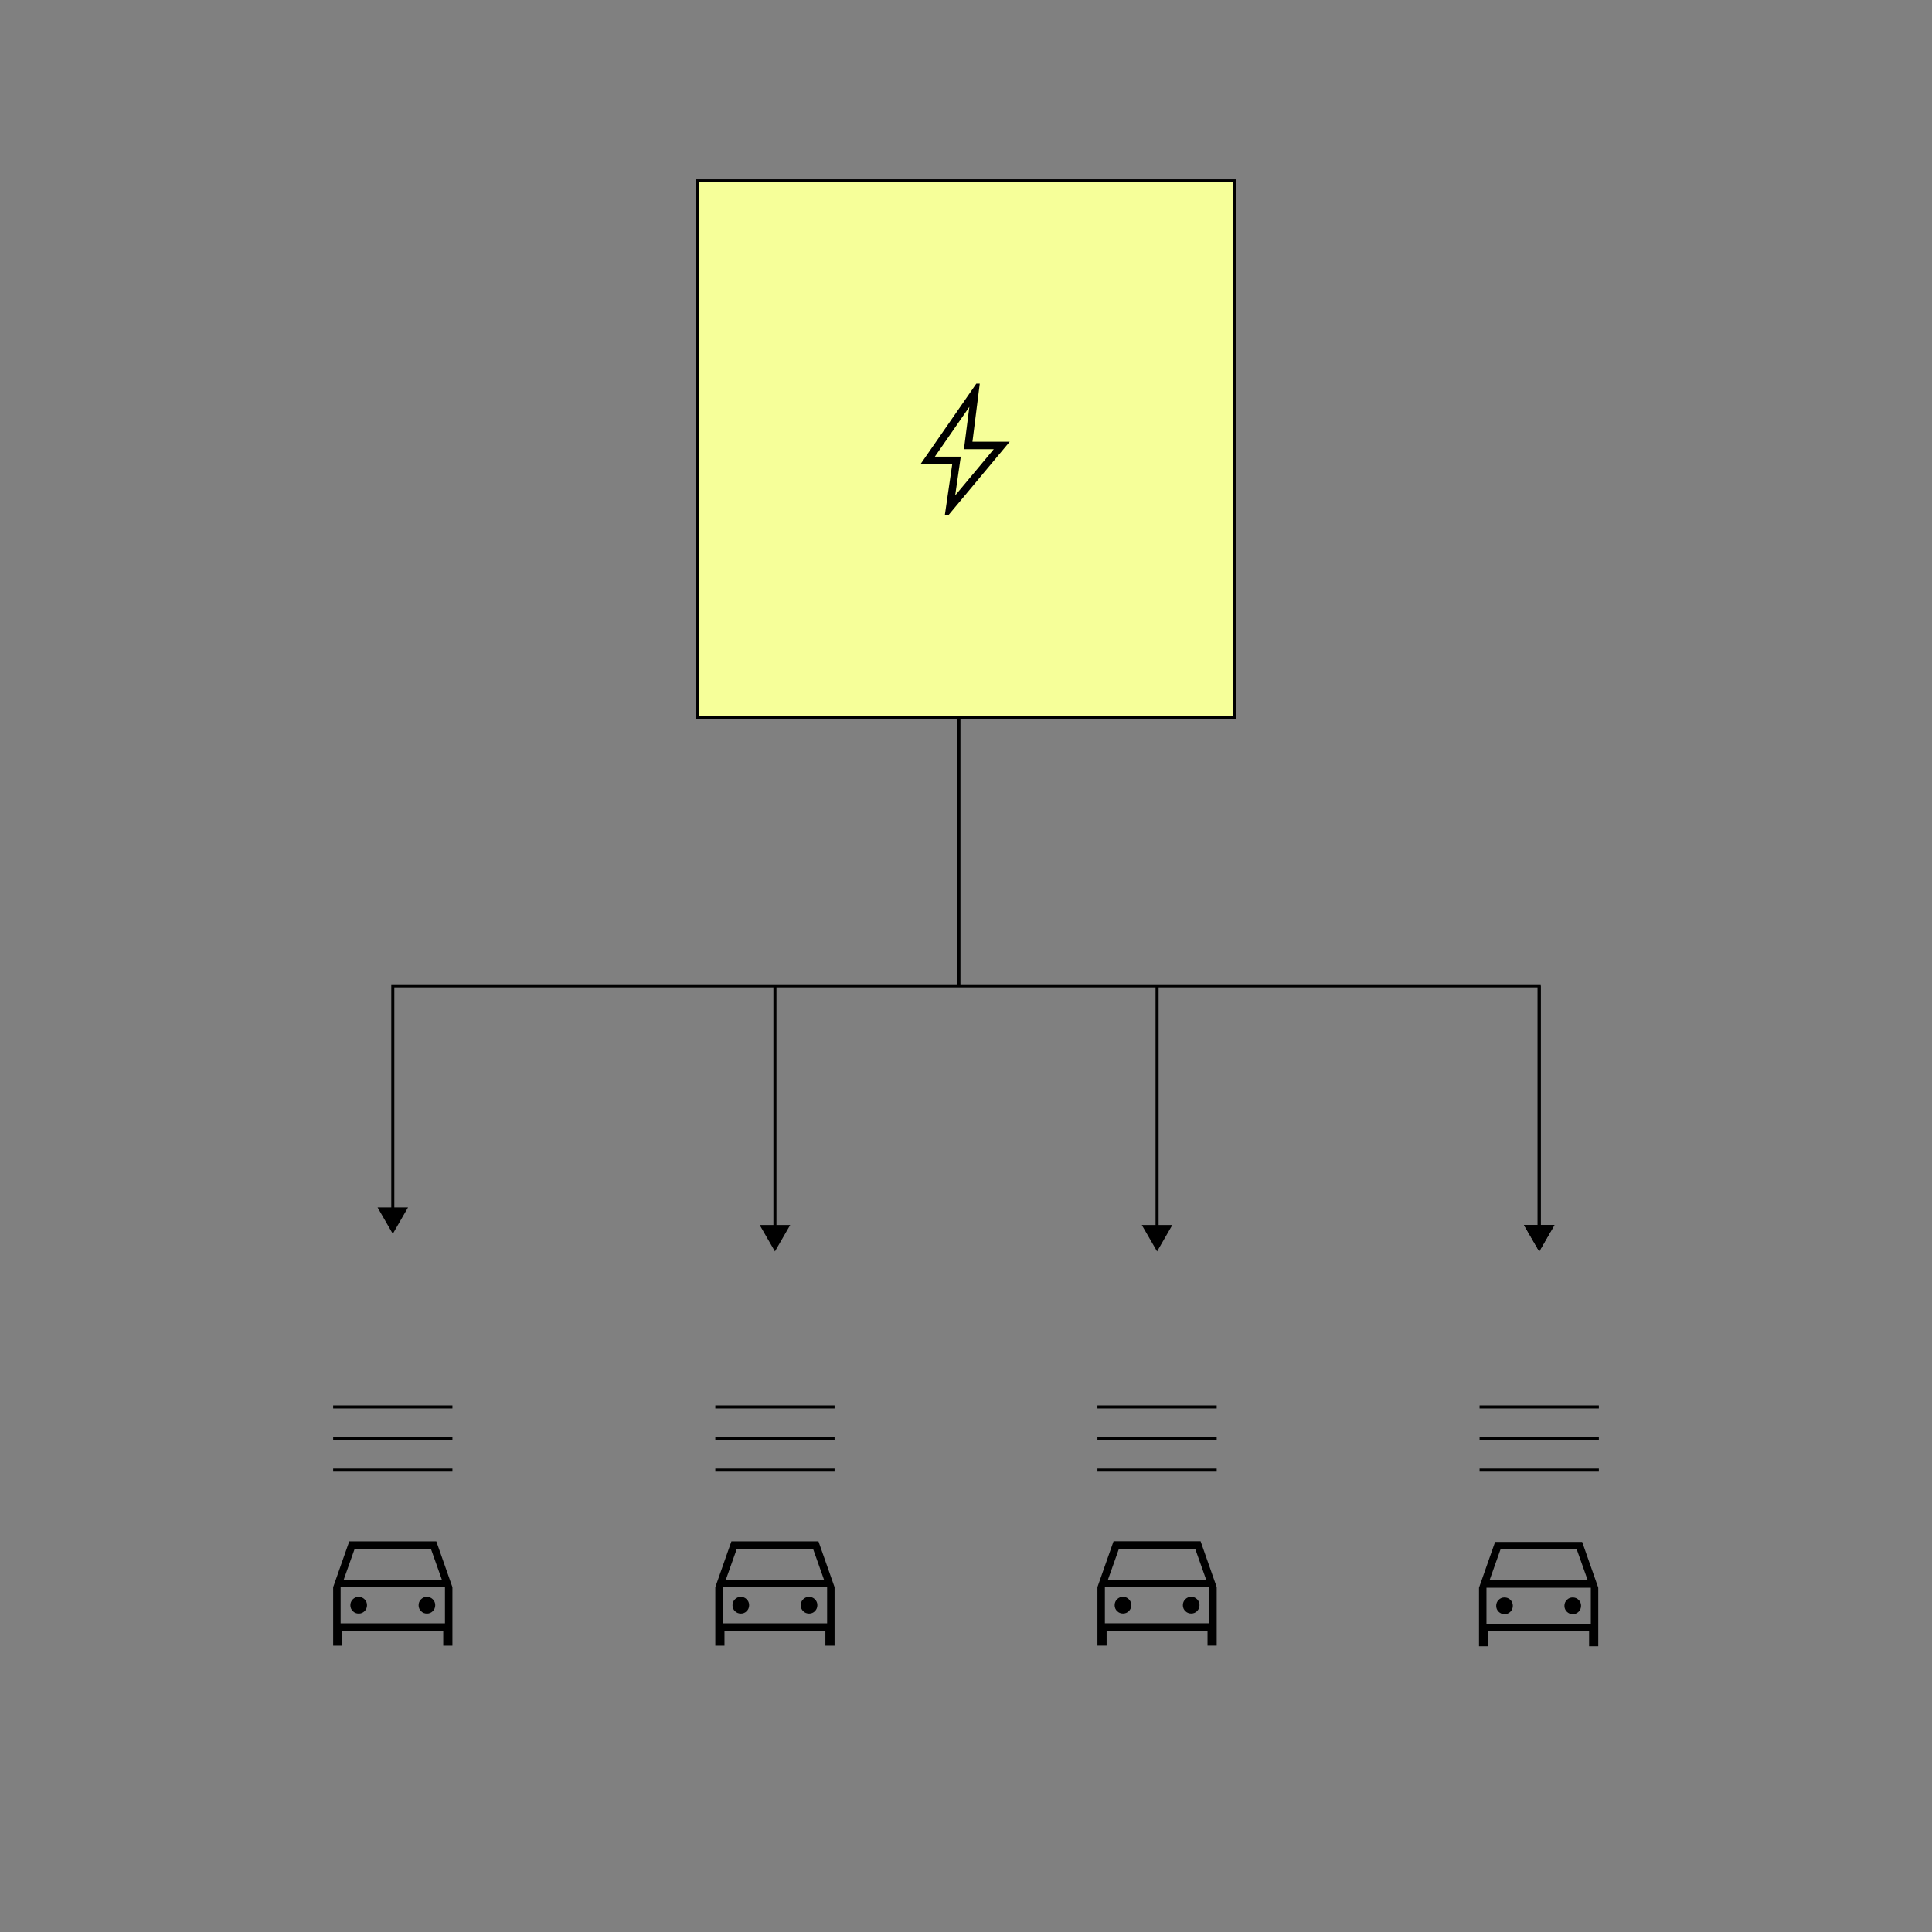 <?xml version="1.0" encoding="UTF-8"?>
<svg xmlns="http://www.w3.org/2000/svg" id="Layer_1" viewBox="0 0 1080 1080">
  <rect x="0" y="0" width="1080" height="1080" fill="#808080" stroke="none"/>
  <defs>
    <style>.cls-1,.cls-2{fill:none;}.cls-2,.cls-3{stroke:#000;stroke-miterlimit:10;stroke-width:1.71px;}.cls-3{fill:#f6ff99;}</style>
  </defs>
  <rect class="cls-1" y="0" width="1080" height="1080"></rect>
  <rect class="cls-3" x="390" y="101.1" width="300" height="300"></rect>
  <line class="cls-2" x1="536.03" y1="551.1" x2="536.03" y2="401.1"></line>
  <rect class="cls-1" x="169.58" y="836.6" width="100" height="100"></rect>
  <path d="M191.37,911.6v8.33h-5.13v-32.69l9.01-25.64h48.65l9.01,25.64v32.69h-5.13v-8.33h-56.41ZM192.14,883.07h54.87l-6.14-17.31h-42.6s-6.14,17.31-6.14,17.31ZM190.41,887.24v20.19-20.19ZM200.53,901.98c1.3,0,2.39-.45,3.29-1.36.9-.91,1.34-2.01,1.34-3.31s-.45-2.39-1.36-3.29c-.91-.9-2.01-1.34-3.31-1.34s-2.39.45-3.29,1.36c-.89.91-1.34,2.01-1.34,3.31s.45,2.39,1.36,3.29c.91.89,2.01,1.34,3.31,1.34ZM238.67,901.98c1.3,0,2.39-.45,3.29-1.36.89-.91,1.34-2.01,1.34-3.31s-.45-2.39-1.36-3.29c-.91-.9-2.01-1.34-3.31-1.34s-2.39.45-3.29,1.36c-.9.91-1.34,2.01-1.34,3.31s.45,2.39,1.36,3.29c.91.89,2.01,1.34,3.31,1.34ZM190.41,907.43h58.33v-20.19h-58.33v20.19Z"></path>
  <rect class="cls-1" x="383.19" y="836.6" width="100" height="100"></rect>
  <path d="M404.99,911.6v8.33h-5.13v-32.69l9.01-25.64h48.65l9.01,25.64v32.69h-5.13v-8.33h-56.41ZM405.76,883.07h54.87l-6.14-17.31h-42.6s-6.14,17.31-6.14,17.31ZM404.03,887.24v20.19-20.19ZM414.14,901.98c1.3,0,2.39-.45,3.29-1.36.9-.91,1.34-2.01,1.34-3.31s-.45-2.39-1.36-3.29c-.91-.9-2.01-1.34-3.31-1.34s-2.39.45-3.29,1.36c-.89.91-1.34,2.01-1.34,3.31s.45,2.39,1.36,3.29c.91.89,2.01,1.34,3.31,1.34ZM452.28,901.98c1.3,0,2.39-.45,3.29-1.36.89-.91,1.34-2.01,1.34-3.31s-.45-2.39-1.36-3.29c-.91-.9-2.01-1.34-3.31-1.34s-2.39.45-3.29,1.36c-.9.91-1.34,2.01-1.34,3.31s.45,2.39,1.36,3.29c.91.89,2.01,1.34,3.31,1.34ZM404.03,907.43h58.33v-20.19h-58.33v20.19Z"></path>
  <rect class="cls-1" x="596.81" y="836.56" width="100" height="100"></rect>
  <path d="M618.6,911.56v8.33h-5.13v-32.69l9.01-25.64h48.65l9.01,25.64v32.69h-5.13v-8.33h-56.41ZM619.37,883.04h54.87l-6.14-17.31h-42.6s-6.14,17.31-6.14,17.31ZM617.64,887.2v20.19-20.19ZM627.76,901.95c1.3,0,2.39-.45,3.29-1.36.9-.91,1.34-2.01,1.34-3.31s-.45-2.39-1.36-3.29c-.91-.9-2.01-1.34-3.31-1.34s-2.39.45-3.29,1.36c-.89.91-1.34,2.01-1.34,3.31s.45,2.39,1.36,3.29c.91.89,2.01,1.34,3.31,1.34ZM665.9,901.95c1.3,0,2.39-.45,3.29-1.36.89-.91,1.34-2.01,1.34-3.31s-.45-2.39-1.36-3.29c-.91-.9-2.01-1.34-3.31-1.34s-2.39.45-3.29,1.36c-.9.91-1.34,2.01-1.34,3.31s.45,2.39,1.36,3.29c.91.89,2.01,1.34,3.31,1.34ZM617.64,907.39h58.33v-20.19h-58.33v20.19Z"></path>
  <rect class="cls-1" x="810.1" y="836.92" width="100" height="100"></rect>
  <path d="M831.9,911.92v8.33h-5.13v-32.69l9.01-25.64h48.65l9.01,25.64v32.69h-5.13v-8.33h-56.41ZM832.67,883.39h54.87l-6.14-17.31h-42.6l-6.14,17.31ZM830.94,887.56v20.19-20.19ZM841.05,902.3c1.3,0,2.39-.45,3.29-1.36.9-.91,1.34-2.01,1.34-3.31s-.45-2.39-1.36-3.29c-.91-.9-2.01-1.34-3.31-1.34s-2.39.45-3.29,1.36c-.89.91-1.34,2.01-1.34,3.31s.45,2.39,1.36,3.29c.91.89,2.01,1.34,3.31,1.34ZM879.19,902.3c1.3,0,2.39-.45,3.29-1.36.89-.91,1.34-2.01,1.34-3.31s-.45-2.39-1.36-3.29c-.91-.9-2.01-1.34-3.31-1.34s-2.39.45-3.29,1.36c-.9.91-1.34,2.01-1.34,3.31s.45,2.39,1.36,3.29c.91.89,2.01,1.34,3.31,1.34ZM830.94,907.75h58.33v-20.19h-58.33v20.19Z"></path>
  <line class="cls-2" x1="399.86" y1="821.78" x2="466.53" y2="821.78"></line>
  <line class="cls-2" x1="399.86" y1="804.11" x2="466.53" y2="804.11"></line>
  <line class="cls-2" x1="399.86" y1="786.45" x2="466.53" y2="786.45"></line>
  <line class="cls-2" x1="186.24" y1="821.78" x2="252.91" y2="821.78"></line>
  <line class="cls-2" x1="186.24" y1="804.11" x2="252.91" y2="804.11"></line>
  <line class="cls-2" x1="186.24" y1="786.45" x2="252.91" y2="786.45"></line>
  <line class="cls-2" x1="613.47" y1="821.78" x2="680.14" y2="821.78"></line>
  <line class="cls-2" x1="613.47" y1="804.11" x2="680.14" y2="804.11"></line>
  <line class="cls-2" x1="613.47" y1="786.45" x2="680.14" y2="786.45"></line>
  <line class="cls-2" x1="827.09" y1="821.78" x2="893.76" y2="821.78"></line>
  <line class="cls-2" x1="827.09" y1="804.11" x2="893.76" y2="804.11"></line>
  <line class="cls-2" x1="827.09" y1="786.45" x2="893.76" y2="786.45"></line>
  <rect class="cls-1" x="490" y="201.1" width="100" height="100"></rect>
  <path d="M533.96,276.94l21.56-25.83h-16.67l3.02-23.65-19.27,27.81h14.48l-3.13,21.67ZM528.14,288.12l4.17-28.69h-17.71l31.17-44.95h1.92l-4.09,32.45h20.83l-34.38,41.19h-1.92Z"></path>
  <line class="cls-2" x1="860.42" y1="551.1" x2="860.42" y2="687.28"></line>
  <polygon points="851.9 684.79 860.42 699.55 868.95 684.79 851.9 684.79"></polygon>
  <line class="cls-2" x1="646.81" y1="551.1" x2="646.81" y2="687.28"></line>
  <polygon points="638.28 684.79 646.81 699.55 655.33 684.79 638.28 684.79"></polygon>
  <line class="cls-2" x1="433.19" y1="551.1" x2="433.19" y2="687.28"></line>
  <polygon points="424.67 684.79 433.19 699.55 441.72 684.79 424.67 684.79"></polygon>
  <polyline class="cls-2" points="219.58 677.45 219.58 551.1 860.42 551.1 860.42 687.28"></polyline>
  <polygon points="228.1 674.95 219.58 689.71 211.05 674.95 228.1 674.95"></polygon>
  <polygon points="851.9 684.79 860.42 699.55 868.95 684.79 851.9 684.79"></polygon>
</svg>
